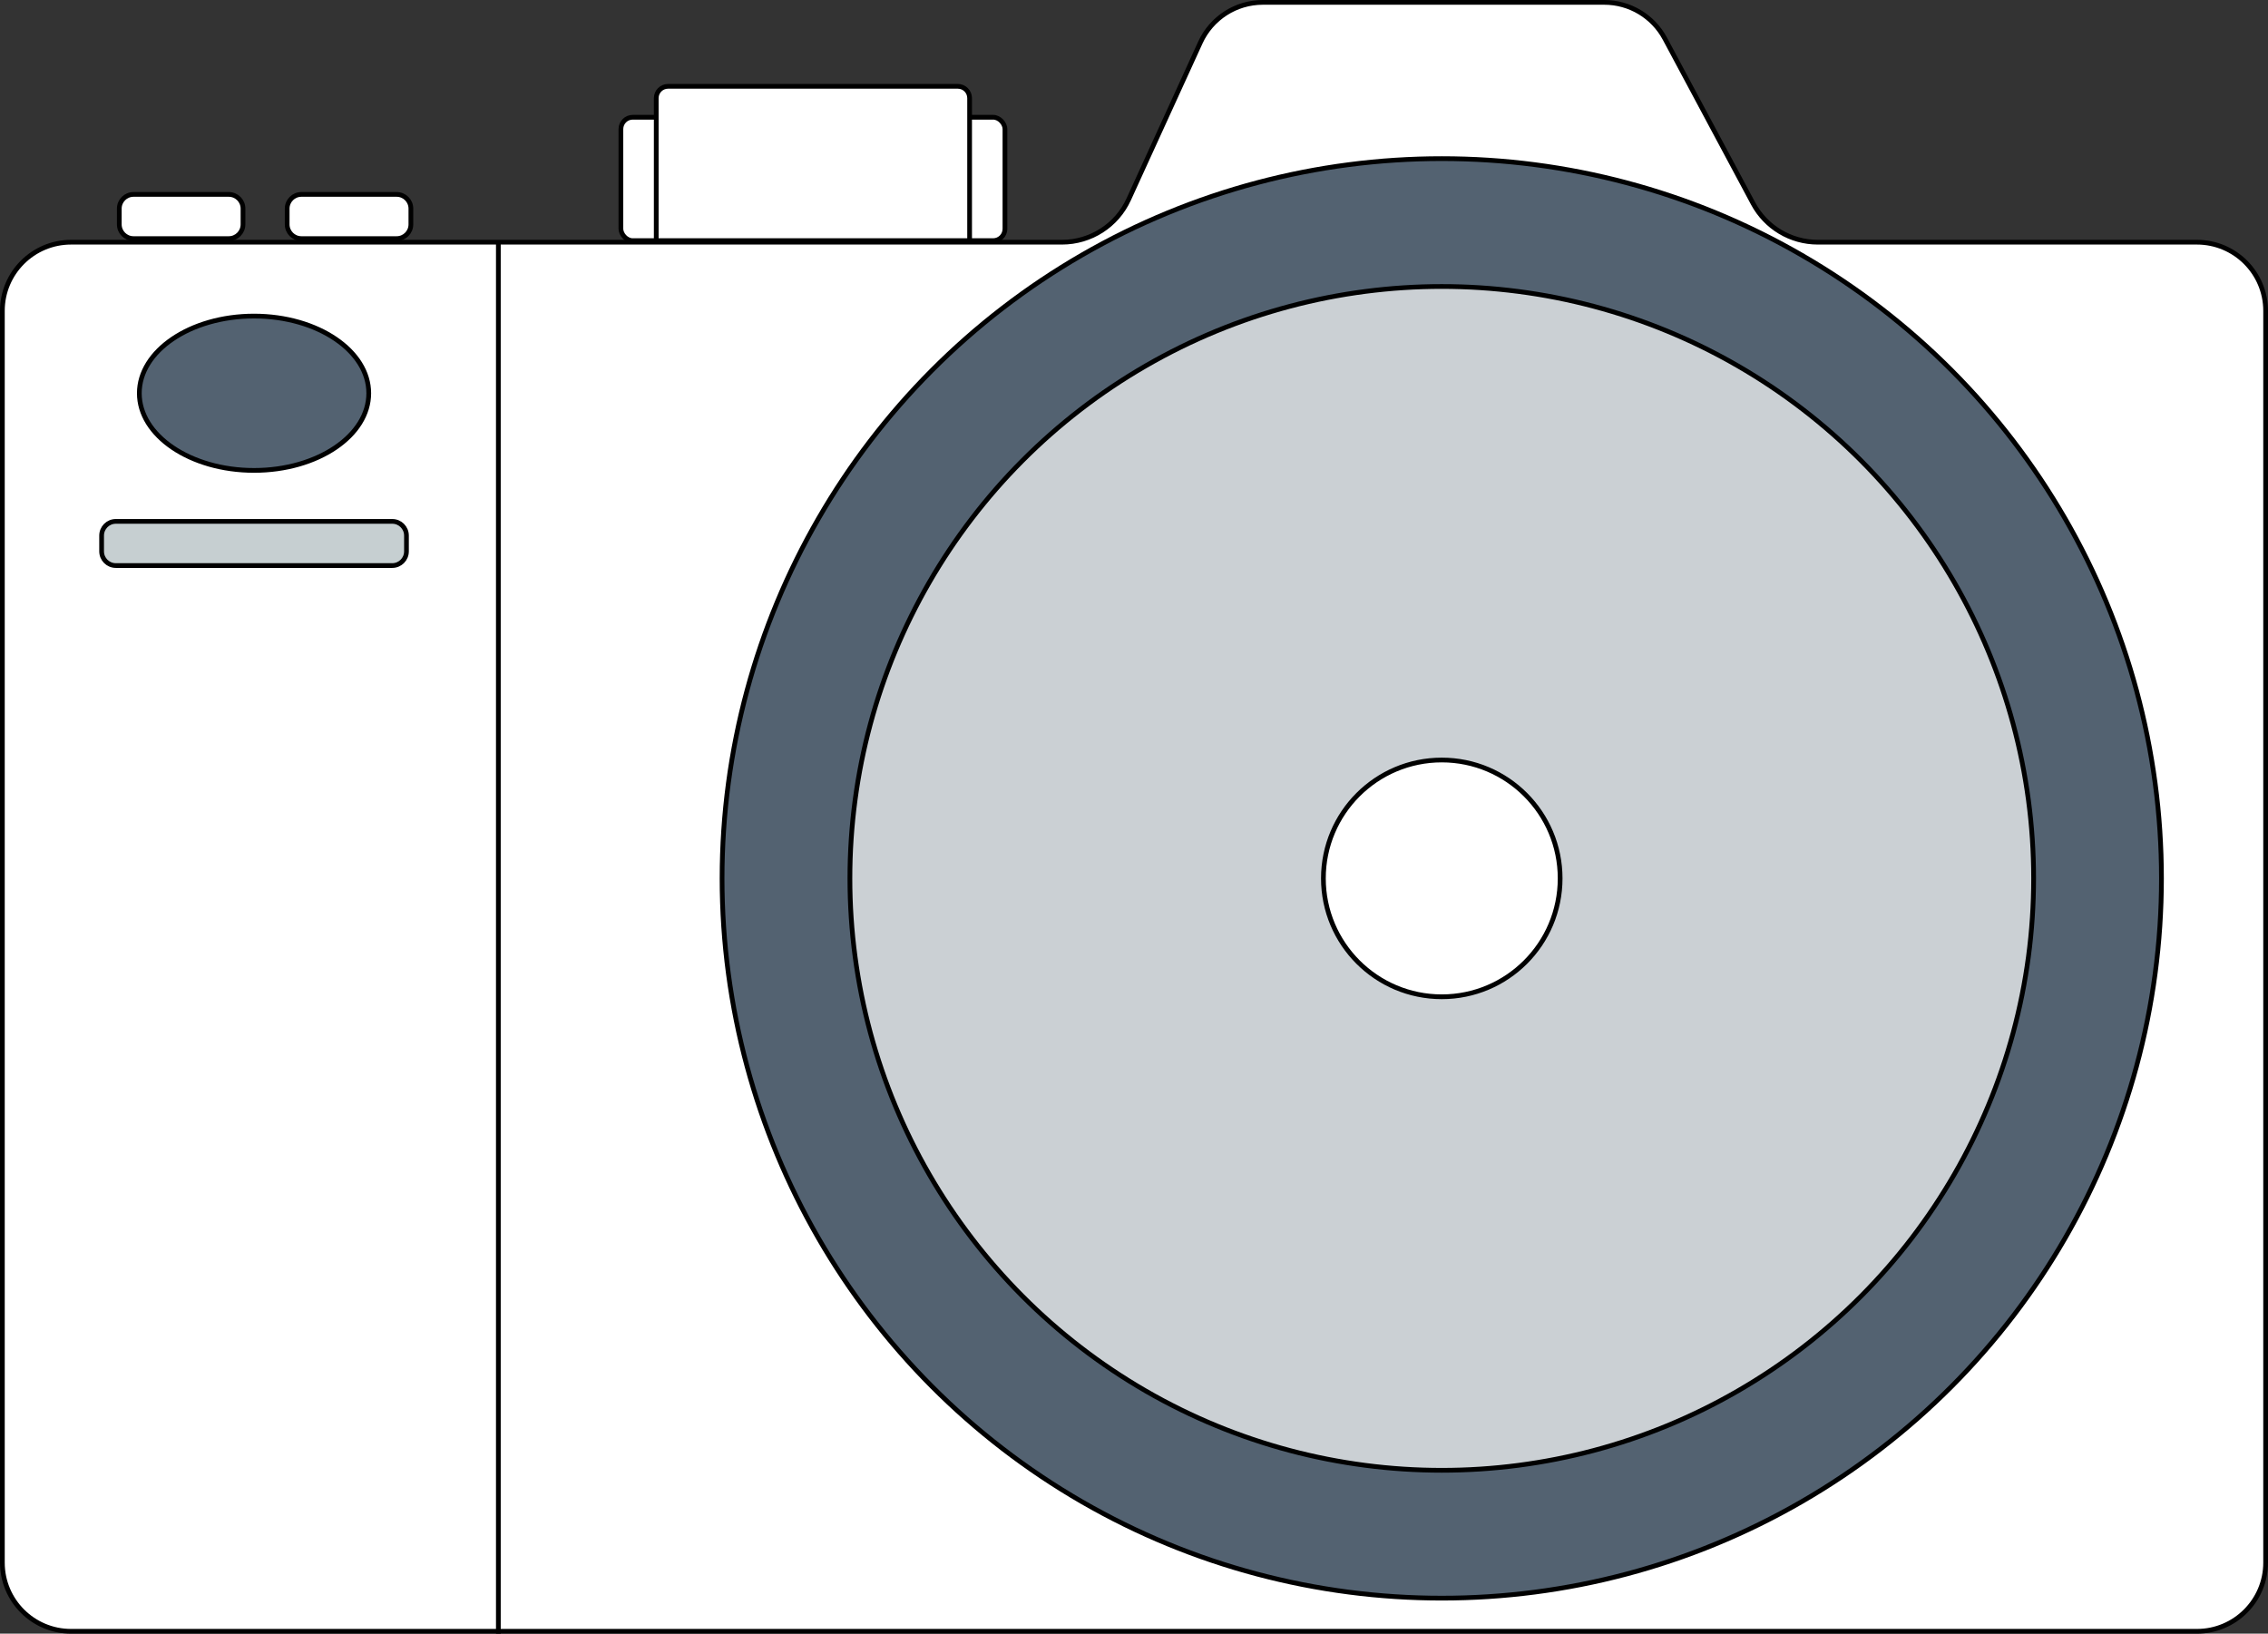 <svg width="479" height="345" viewBox="0 0 479 345" fill="none" xmlns="http://www.w3.org/2000/svg">
<rect x="0" y="0" width="479" height="345" fill="#333333" stroke="none"/>
<g id="Group 31">
<path id="Rectangle 65" d="M33.591 63.45C33.591 61.904 34.845 60.651 36.391 60.651H47.588C49.134 60.651 50.387 61.904 50.387 63.45C50.387 64.996 49.134 66.25 47.588 66.25H36.391C34.845 66.25 33.591 64.996 33.591 63.45Z" fill="white" stroke="black"/>
<path id="Rectangle 64" d="M33.591 63.45C33.591 61.904 34.845 60.651 36.391 60.651H47.588C49.134 60.651 50.387 61.904 50.387 63.45C50.387 64.996 49.134 66.25 47.588 66.25H36.391C34.845 66.25 33.591 64.996 33.591 63.45Z" fill="white" stroke="black"/>
<path id="Pfad 3" d="M15 51.147H224.29C230.357 51.147 235.866 47.607 238.388 42.089L253.519 8.974C255.878 3.811 261.032 0.5 266.708 0.5H338.834C344.182 0.5 349.095 3.443 351.618 8.158L370.246 42.961C372.943 48.001 378.195 51.147 383.912 51.147H464C472.008 51.147 478.5 57.639 478.5 65.647V330C478.5 338.008 472.008 344.5 464 344.5H15C6.992 344.5 0.5 338.008 0.5 330V65.647C0.5 57.639 6.992 51.147 15 51.147Z" fill="white" stroke="black"/>
<circle id="Ellipse 8" cx="304.5" cy="185.5" r="152" fill="#536271" stroke="black"/>
<circle id="Ellipse 9" cx="304.5" cy="185.5" r="125" fill="#CBD0D4" stroke="black"/>
<circle id="Ellipse 10" cx="304.5" cy="185.5" r="25" fill="white" stroke="black"/>
<line id="Line 2" x1="105.253" y1="51" x2="105.253" y2="345" stroke="black"/>
<rect id="Rectangle 3" x="131.133" y="24.76" width="81.112" height="26.06" rx="2.5" fill="white" stroke="black"/>
<path id="Rectangle 4" d="M138.598 20.729C138.598 19.348 139.717 18.229 141.098 18.229H202.281C203.661 18.229 204.781 19.348 204.781 20.729V50.82H138.598V20.729Z" fill="white" stroke="black"/>
<path id="Rectangle 63" d="M25.194 44.056C25.194 42.399 26.537 41.056 28.194 41.056H48.32C49.977 41.056 51.32 42.399 51.32 44.056V47.387C51.32 49.044 49.977 50.387 48.32 50.387H28.194C26.537 50.387 25.194 49.044 25.194 47.387V44.056Z" fill="white" stroke="black"/>
<path id="Rectangle 67" d="M60.651 44.056C60.651 42.399 61.994 41.056 63.651 41.056H83.778C85.435 41.056 86.778 42.399 86.778 44.056V47.387C86.778 49.044 85.435 50.387 83.778 50.387H63.651C61.994 50.387 60.651 49.044 60.651 47.387V44.056Z" fill="white" stroke="black"/>
<path id="Rectangle 68" d="M21.461 113.105C21.461 111.448 22.804 110.105 24.461 110.105H82.845C84.501 110.105 85.845 111.448 85.845 113.105V116.436C85.845 118.093 84.501 119.436 82.845 119.436H24.461C22.804 119.436 21.461 118.093 21.461 116.436V113.105Z" fill="#C6CFD1" stroke="black"/>
<path id="Ellipse 14" d="M77.88 83.045C77.88 87.469 75.241 91.53 70.857 94.508C66.475 97.484 60.394 99.341 53.653 99.341C46.912 99.341 40.831 97.484 36.449 94.508C32.065 91.53 29.426 87.469 29.426 83.045C29.426 78.622 32.065 74.561 36.449 71.583C40.831 68.606 46.912 66.75 53.653 66.75C60.394 66.75 66.475 68.606 70.857 71.583C75.241 74.561 77.88 78.622 77.88 83.045Z" fill="#536271" stroke="black"/>
</g>
</svg>

